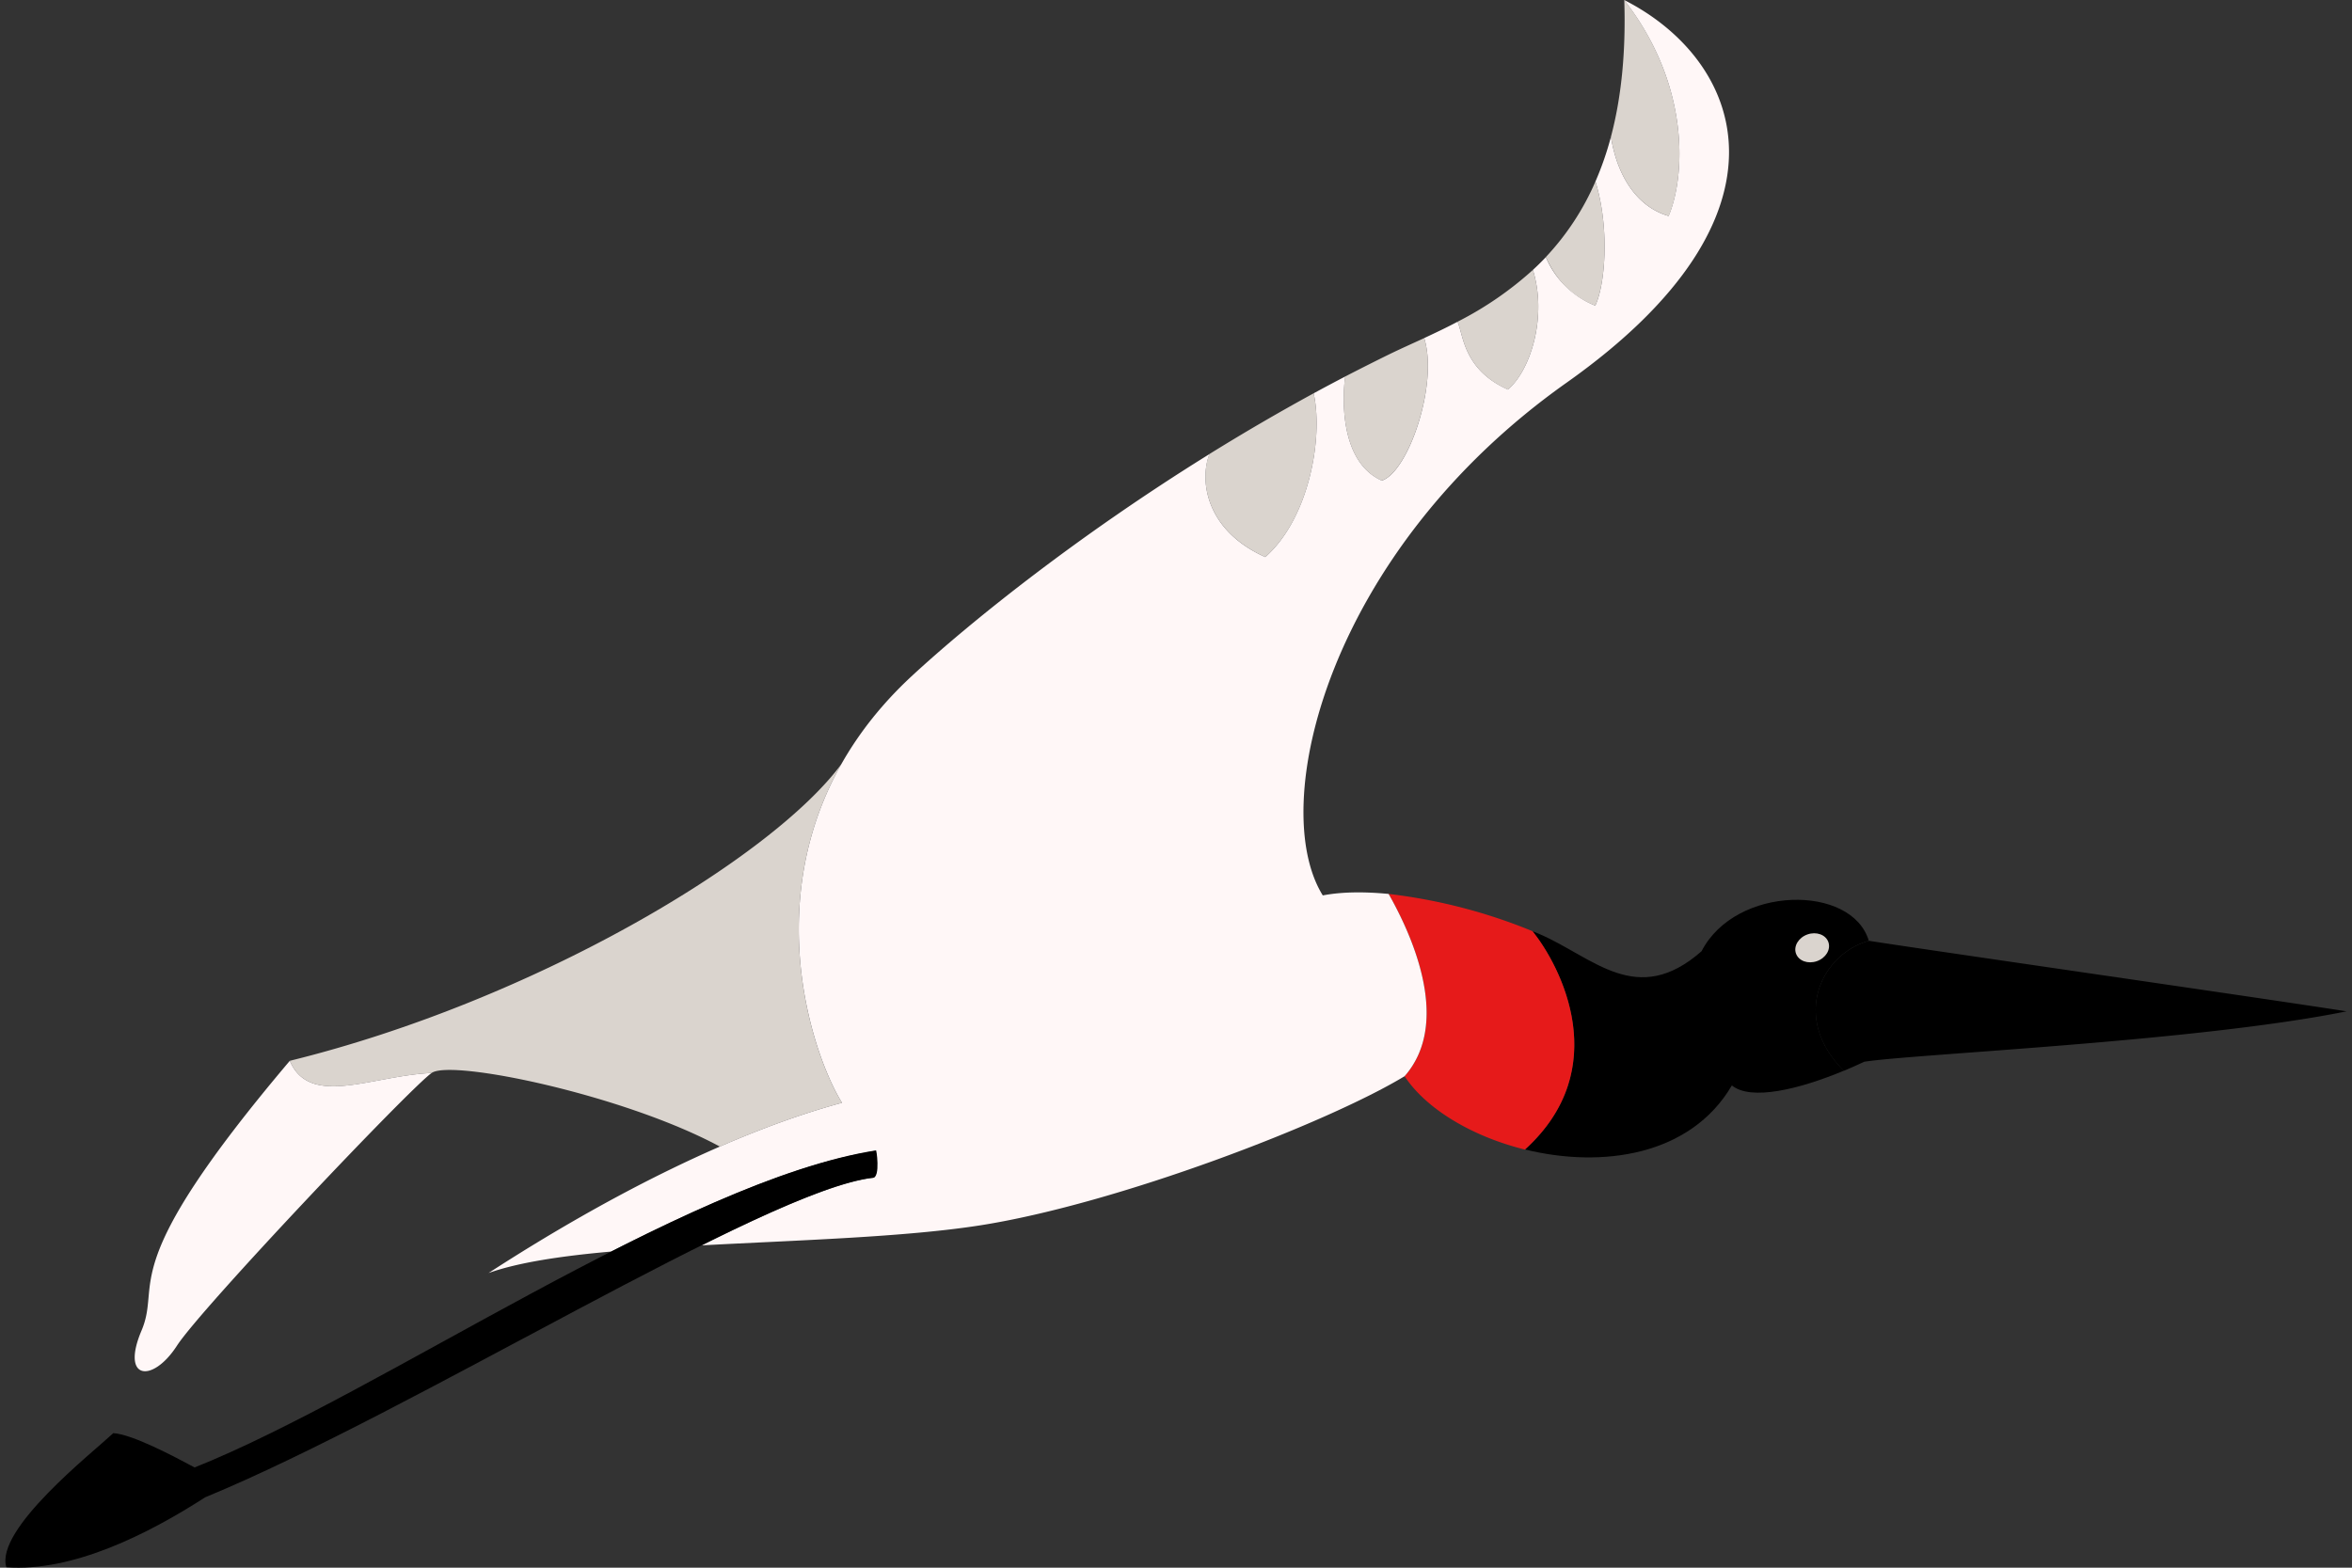 <svg xmlns="http://www.w3.org/2000/svg" width="270" height="180" fill="none"><rect width="100%" height="100%" fill="#333333" stroke="none"/><path fill="#DAD4CE" fill-rule="evenodd" d="M96.61 87.7c-8.03 10.91-35.4 27.23-63.34 34.1 2.3 5.42 9.44 1.71 16.28 1.4l.01-.01c2.32-1.58 22.07 2.52 33.08 8.46 4.89-2.13 9.59-3.83 14.02-5.03-3.29-5.29-9.27-22.64-.05-38.93ZM184.93 15.7c.65 4.16 2.76 7.98 6.63 9.1 1.86-4.4 2.6-14.9-5.1-24.8.2 6.2-.38 11.36-1.53 15.7ZM177.46 29.52c.68 1.5 2.14 4.2 5.67 5.57 1.16-2.43 1.66-8.96.02-14.25a30.05 30.05 0 0 1-5.7 8.68ZM167.32 36.94c.67 1.5.67 5.51 5.79 7.8 2.66-2.32 4.5-8.45 2.86-13.75a39.51 39.51 0 0 1-8.65 5.95ZM154.42 43.23c-.24 1.57-.91 9.67 4.2 11.95 3.05-1 6.52-11.08 4.87-16.36-1.43.66-2.8 1.27-4.03 1.87-1.69.83-3.37 1.68-5.04 2.54ZM138.84 52.13c-1.15 2.9-.53 8.72 6.41 11.83 5.07-4.47 6.67-13.76 5.55-18.8-4.14 2.26-8.14 4.6-11.96 6.97Z" clip-rule="evenodd"/><path fill="#000" fill-rule="evenodd" d="M214.53 108.03c-5.34 1.46-9.07 8.7-2.87 14.92a55.9 55.9 0 0 0 2.34-1.04c5.59-.89 38.2-2.31 55.38-5.79-10.25-1.6-47.01-6.88-54.85-8.1Z" clip-rule="evenodd"/><path fill="#000" fill-rule="evenodd" d="M211.66 122.94c-6.2-6.21-2.47-13.45 2.87-14.92-1.93-6.52-15.28-6.4-19.2 1.2-7.42 6.52-12.4.72-18.55-1.95-.28-.12-.56-.24-.86-.35 3.22 3.99 9.39 15.76-.86 25.06 8.79 2.17 19 .76 23.75-7.35 2.19 1.79 7.74.44 12.85-1.69Z" clip-rule="evenodd"/><path fill="#E61A1A" fill-rule="evenodd" d="M175.06 131.99c10.25-9.3 4.08-21.08.87-25.07a62.43 62.43 0 0 0-16.52-4.28c2.27 4 7.45 14.53 1.83 20.93 2.5 3.8 7.82 6.94 13.81 8.42Z" clip-rule="evenodd"/><path fill="#FFF7F7" fill-rule="evenodd" d="M49.55 123.2c-6.85.3-13.98 4.02-16.28-1.4-20.39 24.1-14.61 25.3-17.03 30.99-2.4 5.68 1.28 6.05 4.08 1.71 2.81-4.33 26.8-29.62 29.23-31.3ZM161.24 123.57c5.62-6.4.44-16.93-1.83-20.93-2.72-.26-5.3-.26-7.56.17-6.43-10.35.59-39.5 28-58.88 27.4-19.38 20.09-37.08 6.6-43.93 7.71 9.9 6.97 20.4 5.1 24.8-3.86-1.12-5.97-4.94-6.62-9.1a35.36 35.36 0 0 1-1.78 5.14c1.64 5.3 1.14 11.82-.02 14.25a10.22 10.22 0 0 1-5.67-5.57c-.49.52-.98 1-1.49 1.47 1.64 5.3-.2 11.43-2.86 13.74-5.12-2.28-5.12-6.29-5.79-7.79-1.31.7-2.6 1.3-3.83 1.88 1.65 5.29-1.82 15.36-4.86 16.36-5.12-2.28-4.45-10.38-4.2-11.95-1.23.64-2.43 1.28-3.63 1.93 1.12 5.04-.49 14.33-5.55 18.8-6.94-3.1-7.56-8.93-6.4-11.83-15.2 9.43-27.4 19.24-34.07 25.39-20.08 18.5-12.1 42.68-8.12 49.1-12.2 3.3-26.54 10.45-40.58 19.55 3.37-1.21 8.34-1.96 14.1-2.47 11.03-5.6 21.66-10.2 30.28-11.55.07-.38.5 3.16-.3 3.1-4.06.48-11.1 3.51-19.6 7.74 11.17-.6 23.3-.94 31.98-2.3 15.8-2.48 39.85-11.75 48.7-17.12Z" clip-rule="evenodd"/><path fill="#000" fill-rule="evenodd" d="M100.55 132.1c.04-.38.56 3.14-.35 3.12-12.32 1.4-52.68 26.82-76.65 36.7-6.48 4.18-15.21 8.6-22.82 8.03-1.34-4.33 9.84-13.12 12.28-15.4 2.22.15 6.88 2.63 9.33 3.94 21.22-8.45 56.3-32.97 78.2-36.4Z" clip-rule="evenodd"/><path fill="#DAD4CE" d="M208.57 110.36c-1.03.36-2.1-.03-2.4-.88-.3-.85.3-1.83 1.32-2.19 1.03-.36 2.1.03 2.4.88.3.85-.29 1.83-1.32 2.19Z"/></svg>